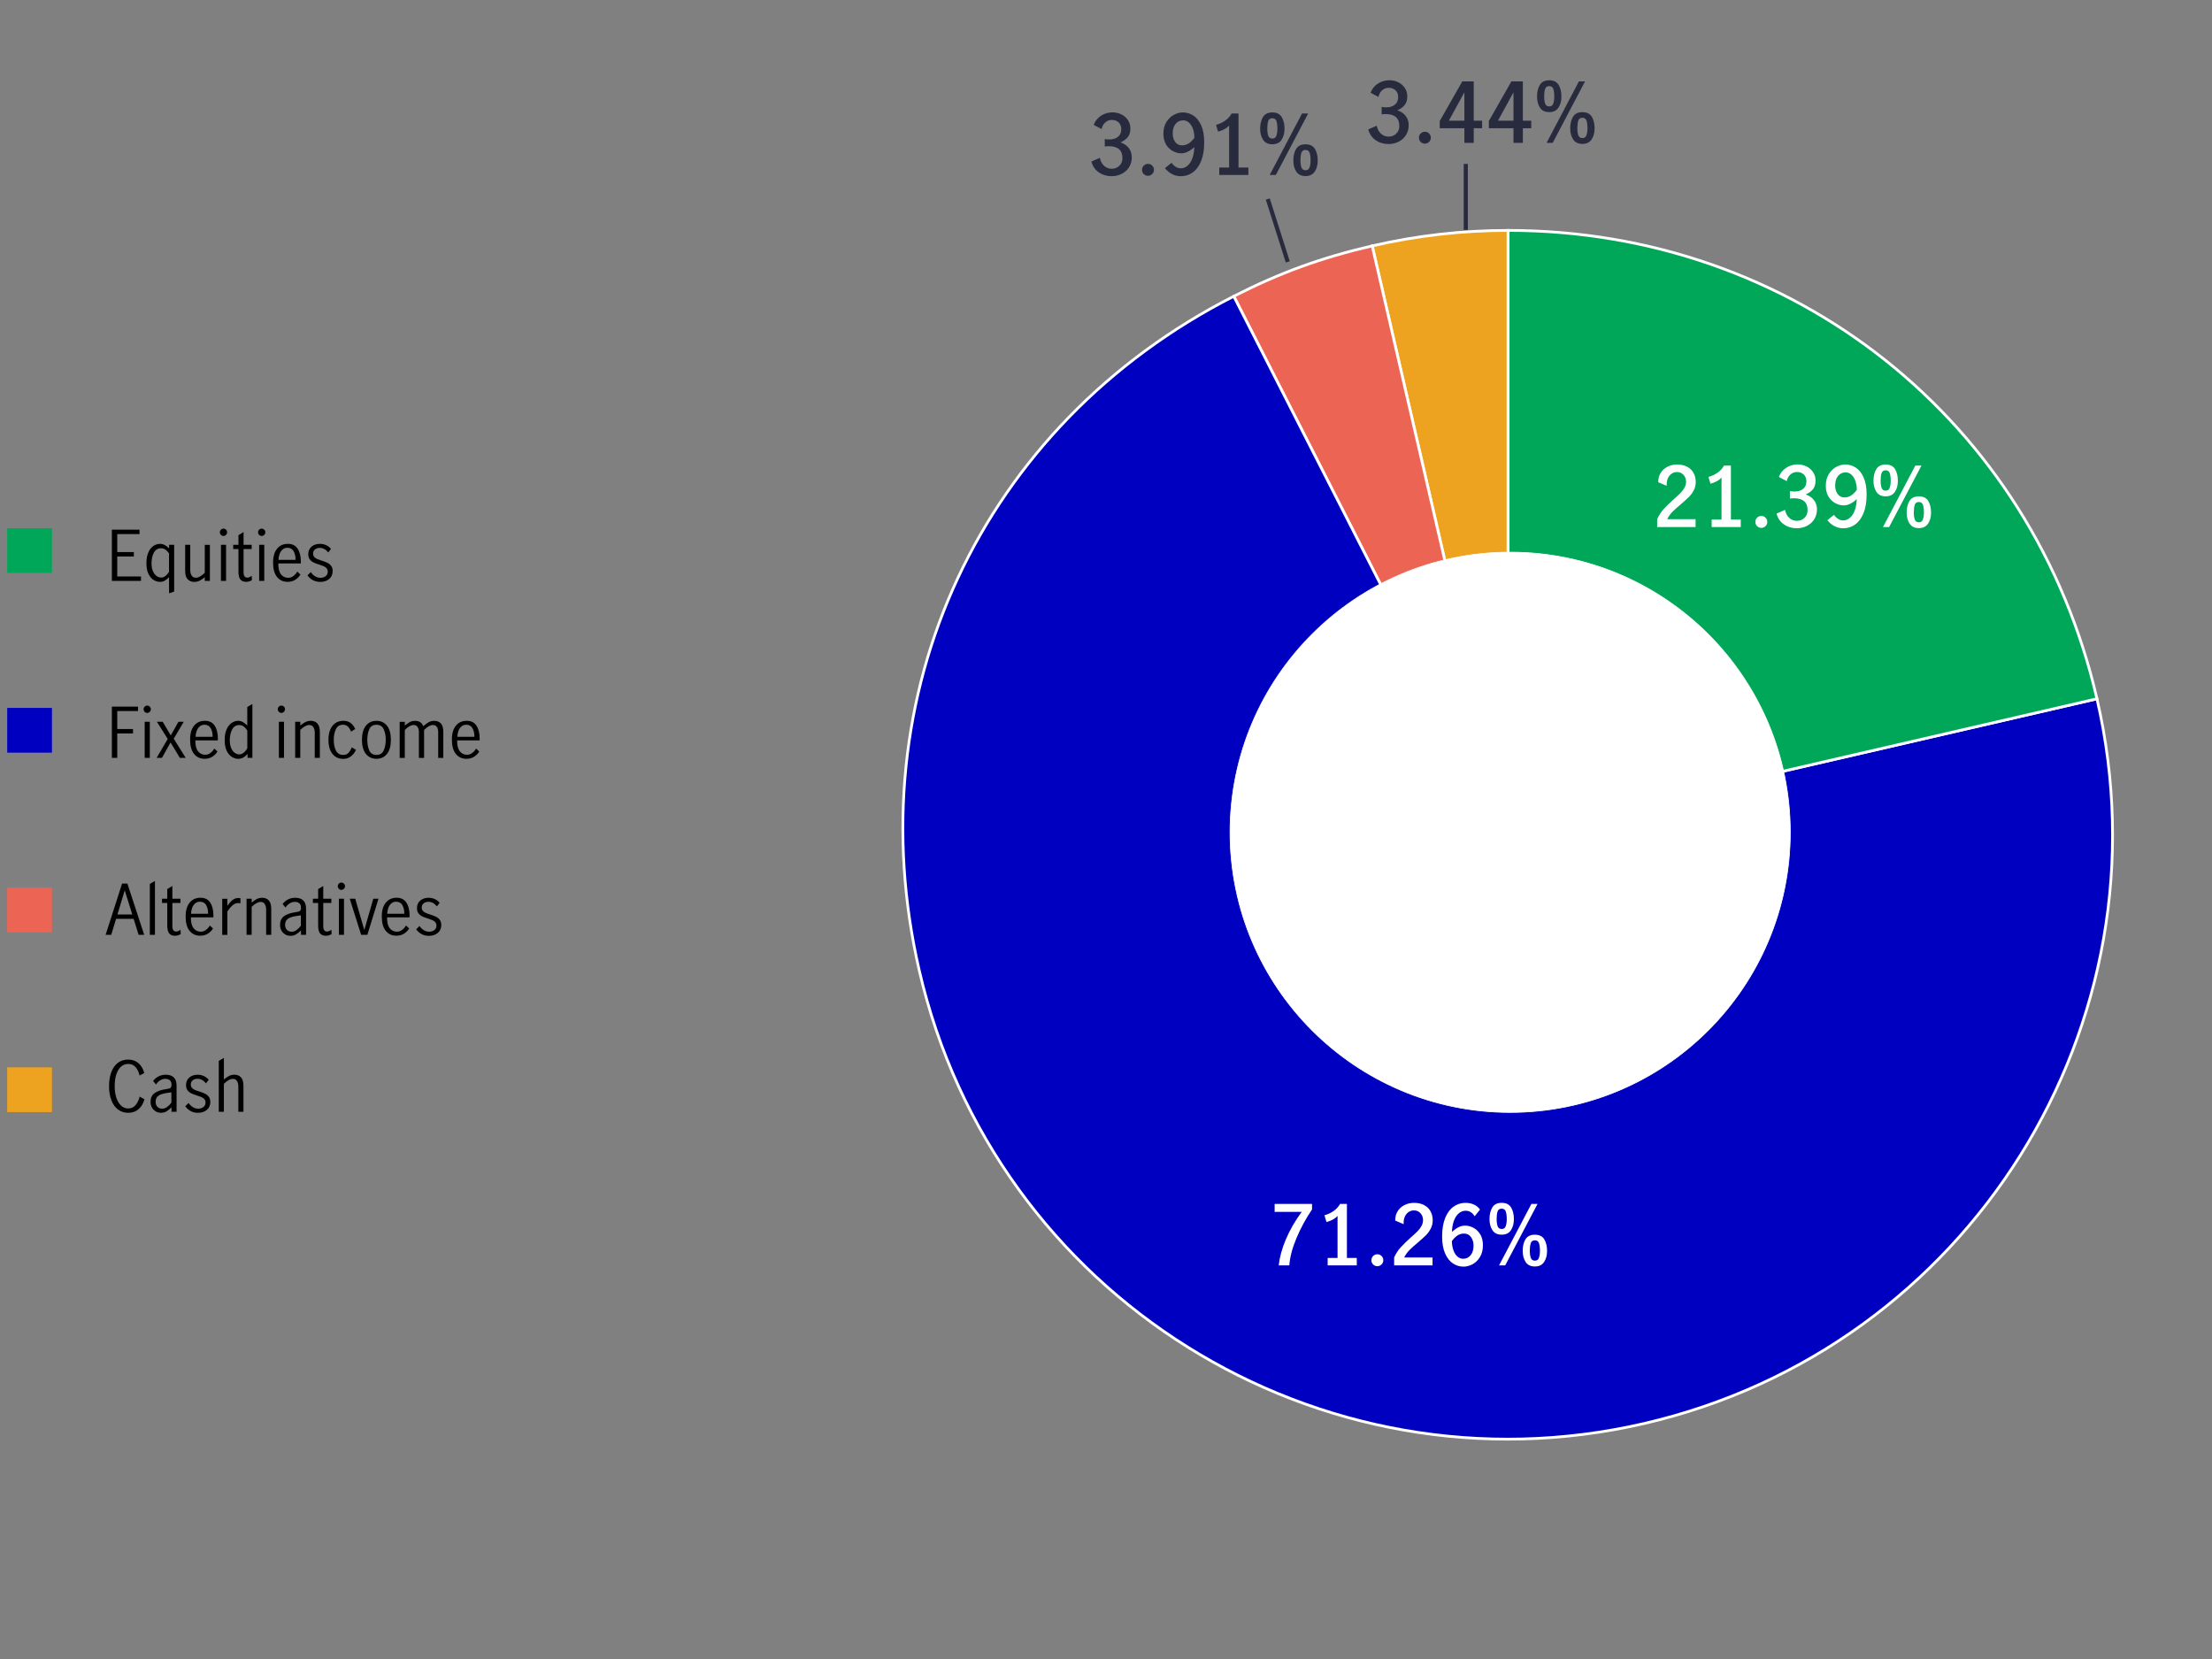 <?xml version="1.0" encoding="UTF-8"?>
<svg id="outlined" xmlns="http://www.w3.org/2000/svg" viewBox="0 0 800 600">
  <rect x="0" y="0" width="800" height="600" fill="#808080" stroke="none"/>
  <defs>
    <style>
      .cls-1, .cls-2 {
        fill: #00a758;
      }

      .cls-3, .cls-4 {
        fill: #eea320;
      }

      .cls-3, .cls-5, .cls-6, .cls-2, .cls-7, .cls-8 {
        stroke-miterlimit: 10;
      }

      .cls-3, .cls-5, .cls-6, .cls-2, .cls-8 {
        stroke: #fff;
      }

      .cls-3, .cls-5, .cls-2, .cls-8 {
        fill-rule: evenodd;
      }

      .cls-5, .cls-9 {
        fill: #ec6453;
      }

      .cls-6 {
        stroke-width: .25px;
      }

      .cls-6, .cls-10 {
        fill: #fff;
      }

      .cls-7 {
        fill: none;
        stroke: #282b3e;
        stroke-width: 1.5px;
      }

      .cls-8, .cls-11 {
        fill: #0000c1;
      }

      .cls-12 {
        fill: #282b3e;
      }
    </style>
  </defs>
  <path class="cls-3" d="M545.43,301.89l-49.17-212.96c16.11-3.72,32.63-5.6,49.17-5.6v218.56Z"/>
  <path class="cls-5" d="M545.43,301.89l-99.22-194.74c16.78-8.55,31.71-13.98,50.06-18.22l49.17,212.96Z"/>
  <path class="cls-8" d="M545.43,301.89l212.96-49.17c27.15,117.61-46.18,234.97-163.79,262.12s-234.97-46.18-262.12-163.79c-23.08-99.97,22.32-197.32,113.73-243.9l99.22,194.74Z"/>
  <path class="cls-2" d="M545.43,301.89V83.33c103.2,0,189.74,68.83,212.96,169.39l-212.96,49.17Z"/>
  <circle class="cls-6" cx="546.17" cy="301.01" r="101.32"/>
  <line class="cls-7" x1="530.12" y1="59.28" x2="530.12" y2="83.14"/>
  <line class="cls-7" x1="458.51" y1="71.98" x2="465.74" y2="94.72"/>
  <g>
    <path class="cls-1" d="M2.61,207.21v-16.19h16.18v16.19H2.61Z"/>
    <path class="cls-11" d="M2.61,272.21v-16.19h16.18v16.19H2.61Z"/>
    <path class="cls-9" d="M2.61,337.21v-16.19h16.18v16.19H2.61Z"/>
    <path class="cls-4" d="M2.61,402.21v-16.19h16.18v16.19H2.61Z"/>
  </g>
  <g>
    <path d="M40.46,191.56h10v1.6h-8.05v6.5h6v1.6h-6v7.23h8.58v1.6h-10.53v-18.52Z"/>
    <path d="M59.6,210c-.51.29-1.09.44-1.74.44-.75,0-1.5-.22-2.25-.66s-1.38-1.17-1.89-2.17c-.51-1.01-.76-2.32-.76-3.94s.24-2.9.72-3.95,1.1-1.82,1.85-2.3,1.52-.73,2.3-.73c.65,0,1.24.15,1.78.44.53.29,1.05.7,1.55,1.21v-1.3h1.83v16.92l-1.85.6v-5.83c-.52.55-1.03.97-1.54,1.26ZM59.91,208.25c.52-.43.92-.9,1.22-1.44v-6.68c-.35-.53-.77-.97-1.26-1.32-.49-.35-1.04-.52-1.64-.52-1.15,0-2.01.53-2.58,1.59-.57,1.06-.85,2.35-.85,3.89,0,1.13.18,2.09.53,2.86s.8,1.35,1.34,1.71c.54.37,1.09.55,1.64.55s1.08-.21,1.6-.64Z"/>
    <path d="M67.87,209.5c-.61-.62-.91-1.66-.91-3.11v-9.35h1.85v9.3c0,.67.16,1.27.49,1.8.32.53.83.8,1.51.8.55,0,1.1-.17,1.64-.51.54-.34,1.08-.76,1.61-1.26v-10.12h1.85v13.05h-1.85v-1.35c-.62.52-1.22.93-1.82,1.24-.6.31-1.27.46-2,.46-.97,0-1.75-.31-2.36-.94Z"/>
    <path d="M79.9,193.44c-.26-.27-.39-.58-.39-.93s.13-.68.39-.94.56-.39.91-.39.66.13.93.39c.27.26.4.57.4.94s-.13.66-.4.93c-.27.27-.58.4-.93.4s-.65-.13-.91-.4ZM79.91,197.04h1.85v13.05h-1.85v-13.05Z"/>
    <path d="M86.9,209.55c-.44-.59-.66-1.55-.66-2.89v-8.08h-1.9v-1.55h1.9v-3.48l1.85-1.12v4.6h2.93v1.55h-2.93v8.42c0,1.27.46,1.9,1.38,1.9.48,0,1.01-.22,1.58-.65l.05,1.58c-.67.4-1.36.6-2.07.6-.97,0-1.67-.3-2.11-.89Z"/>
    <path d="M93.72,193.44c-.26-.27-.39-.58-.39-.93s.13-.68.39-.94.56-.39.91-.39.66.13.93.39c.27.26.4.57.4.94s-.13.66-.4.93c-.27.27-.58.4-.93.4s-.65-.13-.91-.4ZM93.73,197.04h1.85v13.05h-1.85v-13.05Z"/>
    <path d="M100.18,208.66c-.95-1.18-1.42-2.9-1.42-5.15s.48-3.87,1.44-5.05c.96-1.18,2.26-1.77,3.91-1.77s2.76.59,3.54,1.76c.77,1.18,1.16,2.75,1.16,4.71,0,.27,0,.47-.03.62h-8.12c-.02,1.77.3,3.07.96,3.92s1.54,1.27,2.64,1.27c.65,0,1.26-.21,1.84-.64.58-.43,1.05-.96,1.41-1.61l1.15,1.08c-.48.78-1.12,1.42-1.9,1.9-.78.48-1.69.73-2.73.73-1.62,0-2.9-.59-3.85-1.77ZM106.21,199.36c-.48-.83-1.24-1.25-2.28-1.25-.68,0-1.27.21-1.75.64-.48.42-.84.97-1.08,1.64-.23.67-.36,1.36-.38,2.08h6.17c.02-1.23-.22-2.27-.7-3.1Z"/>
    <path d="M113.21,209.85c-.78-.39-1.45-.98-2-1.76l1.2-1.2c.4.62.9,1.12,1.5,1.5.6.38,1.26.58,1.98.58s1.38-.2,1.89-.59c.51-.39.76-.94.76-1.64,0-.48-.14-.88-.41-1.2s-.62-.57-1.03-.75-.96-.38-1.66-.6c-.85-.27-1.54-.52-2.06-.77s-.97-.62-1.34-1.1c-.37-.48-.55-1.12-.55-1.9,0-1.15.4-2.06,1.2-2.73s1.81-1,3.03-1c.8,0,1.54.16,2.24.48.69.32,1.27.77,1.74,1.35l-.97,1.28c-.9-1.1-1.92-1.65-3.05-1.65-.7,0-1.28.18-1.75.55s-.7.88-.7,1.52c0,.48.14.88.41,1.19.28.31.62.55,1.03.74.41.18.96.38,1.66.6.87.28,1.56.55,2.09.8.52.25.97.62,1.34,1.1.37.48.55,1.12.55,1.9,0,1.18-.42,2.13-1.26,2.84-.84.71-1.91,1.06-3.21,1.06-.95,0-1.82-.2-2.6-.59Z"/>
    <path d="M40.46,255.56h9.45v1.6h-7.5v6.5h5.7v1.6h-5.7v8.83h-1.95v-18.52Z"/>
    <path d="M52.32,257.44c-.26-.27-.39-.58-.39-.93s.13-.68.39-.94.56-.39.91-.39.66.13.93.39c.27.26.4.57.4.94s-.13.66-.4.93c-.27.27-.58.4-.93.4s-.65-.13-.91-.4ZM52.33,261.04h1.85v13.05h-1.85v-13.05Z"/>
    <path d="M62.83,267.16l4.33,6.92h-2.12l-3.33-5.52h-.05l-3.08,5.52h-1.92l4-6.83-3.92-6.22h2.1l2.9,4.9h.05l2.75-4.9h1.92l-3.62,6.12Z"/>
    <path d="M70.18,272.66c-.95-1.18-1.43-2.9-1.43-5.15s.48-3.87,1.44-5.05c.96-1.18,2.26-1.77,3.91-1.77s2.76.59,3.54,1.76c.78,1.18,1.16,2.75,1.16,4.71,0,.27,0,.47-.03.62h-8.12c-.02,1.77.3,3.07.96,3.92.66.85,1.54,1.27,2.64,1.27.65,0,1.26-.21,1.84-.64.58-.43,1.05-.96,1.41-1.61l1.15,1.08c-.48.78-1.12,1.42-1.9,1.9s-1.69.73-2.72.73c-1.62,0-2.9-.59-3.85-1.77ZM76.21,263.36c-.48-.83-1.24-1.25-2.27-1.25-.68,0-1.27.21-1.75.64-.48.42-.84.97-1.08,1.64-.23.67-.36,1.36-.38,2.08h6.17c.02-1.23-.22-2.27-.7-3.1Z"/>
    <path d="M83.91,273.78c-.75-.44-1.38-1.17-1.89-2.17-.51-1.01-.76-2.32-.76-3.94s.24-2.9.72-3.95,1.1-1.82,1.85-2.3,1.52-.73,2.3-.73c.6,0,1.17.15,1.71.46.54.31,1.07.72,1.59,1.24v-6.7l1.85-1.08v19.48h-1.75v-1.4c-.53.58-1.06,1.02-1.58,1.31s-1.12.44-1.8.44c-.75,0-1.5-.22-2.25-.66ZM88.2,272.16c.53-.45.94-.97,1.24-1.55v-6.38c-.35-.58-.77-1.06-1.25-1.44s-1.03-.56-1.65-.56c-1.17,0-2.03.54-2.59,1.61-.56,1.07-.84,2.35-.84,3.84,0,1.12.16,2.06.49,2.84.32.77.75,1.35,1.27,1.74.53.38,1.08.58,1.66.58s1.14-.23,1.66-.67Z"/>
    <path d="M100.85,257.44c-.26-.27-.39-.58-.39-.93s.13-.68.39-.94c.26-.26.56-.39.91-.39s.66.13.92.39c.27.26.4.57.4.94s-.13.66-.4.93-.58.4-.92.4-.65-.13-.91-.4ZM100.86,261.04h1.85v13.05h-1.85v-13.05Z"/>
    <path d="M108.61,261.04v1.38c.58-.52,1.18-.93,1.79-1.25s1.28-.48,2.01-.48c.97,0,1.75.31,2.36.94s.91,1.67.91,3.14v9.33h-1.85v-9.27c0-.68-.16-1.29-.49-1.83-.33-.53-.82-.8-1.49-.8-.93,0-2.02.59-3.25,1.77v10.12h-1.85v-13.05h1.85Z"/>
    <path d="M120.26,272.69c-.98-1.18-1.47-2.89-1.47-5.12,0-1.47.22-2.72.67-3.75.45-1.03,1.08-1.81,1.89-2.34.81-.53,1.75-.79,2.81-.79s1.97.26,2.65.77,1.23,1.25,1.65,2.2l-1.5.95c-.25-.72-.61-1.31-1.08-1.79-.47-.47-1.07-.71-1.8-.71-1.23,0-2.1.54-2.61,1.62-.51,1.08-.76,2.36-.76,3.83,0,1.58.27,2.89.8,3.92.53,1.03,1.42,1.55,2.65,1.55.78,0,1.41-.25,1.89-.76.47-.51.86-1.17,1.16-1.99l1.53.9c-.42.98-1.03,1.77-1.84,2.38s-1.72.9-2.74.9c-1.62,0-2.92-.59-3.9-1.77Z"/>
    <path d="M132.34,272.66c-.96-1.18-1.44-2.88-1.44-5.1s.48-3.92,1.44-5.1c.96-1.18,2.23-1.77,3.81-1.77s2.87.59,3.81,1.77c.94,1.18,1.41,2.88,1.41,5.1s-.47,3.92-1.41,5.1-2.21,1.77-3.81,1.77-2.85-.59-3.81-1.77ZM138.77,271.39c.49-1.08.74-2.36.74-3.82s-.25-2.74-.74-3.83c-.49-1.08-1.36-1.62-2.61-1.62s-2.14.54-2.61,1.61c-.47,1.07-.71,2.35-.71,3.84s.24,2.76.71,3.84c.48,1.08,1.35,1.61,2.61,1.61s2.12-.54,2.61-1.62Z"/>
    <path d="M146.41,261.04v1.38c.6-.53,1.19-.95,1.76-1.26.57-.31,1.23-.46,1.96-.46,1.48,0,2.47.65,2.95,1.95.73-.65,1.39-1.14,1.97-1.46.58-.32,1.25-.49,2-.49,1.02,0,1.82.32,2.4.95.58.63.88,1.66.88,3.08v9.38h-1.85v-9.42c0-.65-.15-1.23-.45-1.73s-.78-.75-1.45-.75c-.97,0-2.03.6-3.2,1.8v10.1h-1.88v-9.42c0-.65-.15-1.23-.45-1.73-.3-.5-.78-.75-1.45-.75-.97,0-2.03.6-3.2,1.8v10.1h-1.85v-13.05h1.85Z"/>
    <path d="M164.86,272.66c-.95-1.18-1.43-2.9-1.43-5.15s.48-3.87,1.44-5.05c.96-1.18,2.26-1.77,3.91-1.77s2.76.59,3.54,1.76c.78,1.18,1.16,2.75,1.16,4.71,0,.27,0,.47-.03.62h-8.12c-.02,1.77.3,3.07.96,3.92.66.85,1.54,1.27,2.64,1.27.65,0,1.26-.21,1.84-.64.58-.43,1.05-.96,1.41-1.61l1.15,1.08c-.48.78-1.12,1.42-1.9,1.9s-1.69.73-2.72.73c-1.62,0-2.9-.59-3.85-1.77ZM170.88,263.36c-.48-.83-1.24-1.25-2.27-1.25-.68,0-1.27.21-1.75.64-.48.42-.84.97-1.08,1.64-.23.67-.36,1.36-.38,2.08h6.17c.02-1.23-.22-2.27-.7-3.1Z"/>
    <path d="M50.13,338.09l-1.8-5.78h-6.35l-1.75,5.78h-2.03l5.95-18.53h1.92l6.08,18.53h-2.03ZM42.46,330.74h5.38l-2.7-8.65h-.05l-2.62,8.65Z"/>
    <path d="M54.19,319.69l1.85-1.08v19.48h-1.85v-18.4Z"/>
    <path d="M61.15,337.55c-.44-.59-.66-1.55-.66-2.89v-8.08h-1.9v-1.55h1.9v-3.48l1.85-1.12v4.6h2.92v1.55h-2.92v8.42c0,1.27.46,1.9,1.38,1.9.48,0,1.01-.22,1.58-.65l.05,1.58c-.67.4-1.36.6-2.08.6-.97,0-1.67-.3-2.11-.89Z"/>
    <path d="M68.56,336.66c-.95-1.18-1.42-2.9-1.42-5.15s.48-3.87,1.44-5.05c.96-1.18,2.26-1.78,3.91-1.78s2.76.59,3.54,1.76c.77,1.17,1.16,2.75,1.16,4.71,0,.27,0,.47-.03.62h-8.12c-.02,1.77.3,3.07.96,3.92.66.85,1.54,1.27,2.64,1.27.65,0,1.26-.21,1.84-.64.58-.43,1.05-.96,1.41-1.61l1.15,1.08c-.48.78-1.12,1.42-1.9,1.9-.78.48-1.69.72-2.73.72-1.62,0-2.9-.59-3.85-1.77ZM74.58,327.36c-.48-.83-1.24-1.25-2.28-1.25-.68,0-1.27.21-1.75.64s-.84.97-1.08,1.64c-.23.67-.36,1.36-.38,2.08h6.17c.02-1.23-.22-2.27-.7-3.1Z"/>
    <path d="M82.23,325.04v2.55c.67-.95,1.31-1.66,1.92-2.12.62-.47,1.33-.7,2.15-.7.22,0,.43.03.65.08v1.85c-.33-.07-.61-.1-.83-.1-.63,0-1.25.23-1.85.69-.6.46-1.28,1.24-2.05,2.34v8.48h-1.85v-13.05h1.85Z"/>
    <path d="M91.03,325.04v1.38c.58-.52,1.18-.93,1.79-1.25.61-.32,1.28-.48,2.01-.48.97,0,1.75.31,2.36.94.61.62.91,1.67.91,3.14v9.33h-1.85v-9.28c0-.68-.16-1.29-.49-1.83-.32-.53-.82-.8-1.49-.8-.93,0-2.02.59-3.25,1.78v10.12h-1.85v-13.05h1.85Z"/>
    <path d="M103.2,337.96c-.58-.32-1.04-.77-1.39-1.36-.35-.59-.53-1.3-.53-2.11,0-1.37.47-2.41,1.4-3.12.93-.72,2.4-1.22,4.4-1.5.72-.08,1.19-.23,1.43-.44.23-.21.35-.6.35-1.19,0-.68-.2-1.2-.6-1.55-.4-.35-.94-.52-1.62-.52s-1.32.19-1.91.57c-.59.38-1.09.88-1.49,1.48l-1.03-1.28c1.17-1.5,2.7-2.25,4.6-2.25,1.25,0,2.21.33,2.88.98.67.65,1,1.63,1,2.95v9.48h-1.83v-1.62c-.65.65-1.26,1.14-1.84,1.47-.57.33-1.22.5-1.94.5s-1.31-.16-1.89-.47ZM107.25,336.35c.58-.41,1.1-.92,1.56-1.54v-3.75h-.05l-1.6.23c-1.42.2-2.45.55-3.09,1.04-.64.49-.96,1.2-.96,2.11,0,.77.21,1.38.64,1.84s1.01.69,1.76.69c.58,0,1.16-.2,1.74-.61Z"/>
    <path d="M115.72,337.55c-.44-.59-.66-1.55-.66-2.89v-8.08h-1.9v-1.55h1.9v-3.48l1.85-1.12v4.6h2.92v1.55h-2.92v8.42c0,1.27.46,1.9,1.38,1.9.48,0,1.01-.22,1.58-.65l.05,1.58c-.67.4-1.36.6-2.08.6-.97,0-1.67-.3-2.11-.89Z"/>
    <path d="M122.55,321.44c-.26-.27-.39-.58-.39-.92s.13-.68.39-.94c.26-.26.56-.39.91-.39s.66.13.92.39c.27.26.4.57.4.94s-.13.66-.4.92-.58.4-.92.4-.65-.13-.91-.4ZM122.56,325.04h1.85v13.05h-1.85v-13.05Z"/>
    <path d="M126.48,325.04h2l3.25,11.22h.05l3.23-11.22h1.88l-4.03,13.05h-2.25l-4.12-13.05Z"/>
    <path d="M139.51,336.66c-.95-1.18-1.43-2.9-1.43-5.15s.48-3.87,1.44-5.05c.96-1.18,2.26-1.78,3.91-1.78s2.76.59,3.54,1.76c.78,1.17,1.16,2.75,1.16,4.71,0,.27,0,.47-.03.62h-8.12c-.02,1.77.3,3.07.96,3.92.66.85,1.54,1.27,2.64,1.27.65,0,1.26-.21,1.84-.64.58-.43,1.05-.96,1.41-1.61l1.15,1.08c-.48.78-1.12,1.42-1.9,1.9s-1.69.72-2.72.72c-1.62,0-2.9-.59-3.85-1.77ZM145.53,327.36c-.48-.83-1.24-1.25-2.27-1.25-.68,0-1.27.21-1.75.64-.48.42-.84.97-1.08,1.64-.23.67-.36,1.36-.38,2.08h6.17c.02-1.23-.22-2.27-.7-3.1Z"/>
    <path d="M152.53,337.85c-.78-.39-1.45-.98-2-1.76l1.2-1.2c.4.62.9,1.12,1.5,1.5.6.38,1.26.58,1.97.58s1.38-.2,1.89-.59.76-.94.76-1.64c0-.48-.14-.88-.41-1.2-.28-.32-.62-.57-1.03-.75s-.96-.38-1.66-.6c-.85-.27-1.54-.52-2.06-.77-.53-.25-.97-.62-1.34-1.1-.37-.48-.55-1.12-.55-1.9,0-1.15.4-2.06,1.2-2.73.8-.67,1.81-1,3.02-1,.8,0,1.55.16,2.24.48s1.27.77,1.74,1.35l-.98,1.28c-.9-1.1-1.92-1.65-3.05-1.65-.7,0-1.28.18-1.75.55-.47.37-.7.88-.7,1.53,0,.48.14.88.41,1.19.27.31.62.55,1.02.74s.96.38,1.66.6c.87.28,1.56.55,2.09.8.53.25.97.62,1.34,1.1.37.48.55,1.12.55,1.9,0,1.18-.42,2.13-1.26,2.84-.84.71-1.91,1.06-3.21,1.06-.95,0-1.82-.2-2.6-.59Z"/>
    <path d="M42.7,401.29c-1.04-.78-1.85-1.9-2.41-3.35s-.85-3.15-.85-5.1.28-3.7.84-5.15,1.35-2.56,2.39-3.33c1.03-.77,2.26-1.15,3.67-1.15,1.5,0,2.75.44,3.75,1.31s1.69,2.06,2.08,3.56l-1.7.9c-.27-1.23-.74-2.24-1.42-3.02s-1.58-1.17-2.7-1.17c-.97,0-1.82.32-2.55.95-.73.63-1.3,1.55-1.71,2.76-.41,1.21-.61,2.65-.61,4.34,0,1.58.2,2.98.61,4.2s.98,2.16,1.73,2.84c.74.67,1.59,1.01,2.54,1.01,1.1,0,2-.41,2.69-1.24s1.18-1.84,1.46-3.04l1.72.95c-.38,1.48-1.08,2.67-2.09,3.56-1.01.89-2.27,1.34-3.79,1.34-1.38,0-2.6-.39-3.64-1.17Z"/>
    <path d="M56.37,401.96c-.58-.32-1.04-.77-1.39-1.36-.35-.59-.53-1.3-.53-2.11,0-1.37.47-2.41,1.4-3.12.93-.72,2.4-1.22,4.4-1.5.72-.08,1.19-.23,1.43-.44.23-.21.35-.6.35-1.19,0-.68-.2-1.2-.6-1.55-.4-.35-.94-.52-1.62-.52s-1.32.19-1.91.57c-.59.38-1.09.88-1.49,1.48l-1.03-1.28c1.17-1.5,2.7-2.25,4.6-2.25,1.25,0,2.21.33,2.88.98.67.65,1,1.63,1,2.95v9.48h-1.83v-1.62c-.65.65-1.26,1.14-1.84,1.47-.57.33-1.22.5-1.94.5s-1.31-.16-1.89-.47ZM60.42,400.35c.58-.41,1.1-.92,1.56-1.54v-3.75h-.05l-1.6.23c-1.42.2-2.45.55-3.09,1.04-.64.49-.96,1.2-.96,2.11,0,.77.21,1.38.64,1.84s1.01.69,1.76.69c.58,0,1.16-.2,1.74-.61Z"/>
    <path d="M69.01,401.85c-.78-.39-1.45-.98-2-1.76l1.2-1.2c.4.62.9,1.12,1.5,1.5.6.38,1.26.58,1.97.58s1.38-.2,1.89-.59.76-.94.76-1.64c0-.48-.14-.88-.41-1.2-.28-.32-.62-.57-1.03-.75s-.96-.38-1.66-.6c-.85-.27-1.54-.52-2.06-.77-.53-.25-.97-.62-1.34-1.1-.37-.48-.55-1.12-.55-1.9,0-1.15.4-2.06,1.2-2.73.8-.67,1.81-1,3.02-1,.8,0,1.55.16,2.24.48s1.27.77,1.74,1.35l-.98,1.28c-.9-1.1-1.92-1.65-3.05-1.65-.7,0-1.28.18-1.75.55-.47.37-.7.88-.7,1.53,0,.48.14.88.41,1.19.27.31.62.55,1.02.74s.96.38,1.66.6c.87.28,1.56.55,2.09.8.53.25.97.62,1.34,1.1.37.48.55,1.12.55,1.9,0,1.18-.42,2.13-1.26,2.84-.84.71-1.91,1.06-3.21,1.06-.95,0-1.82-.2-2.6-.59Z"/>
    <path d="M80.98,382.61v7.8c.58-.52,1.18-.93,1.79-1.25.61-.32,1.28-.48,2.01-.48.97,0,1.75.31,2.36.94.61.62.91,1.67.91,3.14v9.33h-1.85v-9.28c0-.68-.16-1.29-.49-1.83-.32-.53-.82-.8-1.49-.8-.93,0-2.02.59-3.25,1.78v10.12h-1.85v-18.4l1.85-1.08Z"/>
  </g>
  <g>
    <path class="cls-10" d="M601.8,184c.97-1.07,2.2-2.26,3.67-3.58,1.02-.9,1.81-1.63,2.37-2.21s1.03-1.19,1.4-1.86c.37-.67.55-1.37.55-2.11,0-.98-.3-1.81-.92-2.49s-1.39-1.02-2.35-1.02c-.8,0-1.5.23-2.1.69-.6.46-1.04,1.07-1.32,1.83-.28.76-.38,1.58-.3,2.46l-3.06-1.29c-.04-1.24.23-2.35.83-3.33.59-.98,1.41-1.74,2.47-2.28,1.06-.54,2.23-.81,3.51-.81,1.44,0,2.67.28,3.69.84,1.02.56,1.79,1.32,2.29,2.26.51.95.76,2.02.76,3.2,0,1.1-.24,2.11-.71,3.01-.47.91-1.05,1.71-1.74,2.4-.69.69-1.64,1.54-2.83,2.57-1.28,1.06-2.32,1.99-3.11,2.79s-1.44,1.7-1.93,2.7h10.26v2.85h-13.89v-2.88c.66-1.42,1.47-2.67,2.44-3.74Z"/>
    <path class="cls-10" d="M622.61,187.91v-15.18c-.88.98-2.21,1.72-3.99,2.22l-.75-2.46c1.18-.32,2.27-.83,3.27-1.51,1-.69,1.79-1.56,2.37-2.6h2.49v19.53h3.57v2.7h-10.53v-2.7h3.57Z"/>
    <path class="cls-10" d="M635.48,190.28c-.42-.42-.63-.93-.63-1.53s.21-1.11.63-1.53.93-.63,1.53-.63,1.08.21,1.51.63c.43.42.64.93.64,1.53s-.21,1.11-.64,1.53c-.43.42-.94.63-1.51.63s-1.11-.21-1.53-.63Z"/>
    <path class="cls-10" d="M645.18,189.65c-1.35-.94-2.24-2.24-2.66-3.9l3.06-1.35c.22,1.18.71,2.13,1.49,2.86.77.73,1.71,1.1,2.8,1.1s2.04-.37,2.78-1.1,1.09-1.64,1.09-2.74c0-2.88-1.66-4.32-4.98-4.32-.46,0-.93.03-1.41.09v-2.67c.6.1,1.15.15,1.65.15,1.32,0,2.37-.33,3.15-.98.78-.65,1.17-1.56,1.17-2.75,0-1.02-.32-1.83-.95-2.43s-1.46-.9-2.5-.9c-.92,0-1.72.32-2.4.96-.68.64-1.1,1.42-1.26,2.34l-2.85-1.5c.48-1.36,1.34-2.46,2.58-3.29s2.65-1.25,4.23-1.25c1.16,0,2.23.25,3.21.74.98.49,1.77,1.18,2.36,2.07.59.89.88,1.91.88,3.04,0,1.22-.29,2.23-.87,3.02s-1.49,1.46-2.73,2c1.3.42,2.31,1.1,3.03,2.04.72.94,1.08,2.05,1.08,3.33,0,1.36-.33,2.56-.99,3.6s-1.55,1.84-2.67,2.4-2.34.84-3.66.84c-1.74,0-3.29-.47-4.63-1.41Z"/>
    <path class="cls-10" d="M663.43,190.28c-.96-.52-1.81-1.23-2.55-2.13l2.4-1.95c.4.58.88,1.06,1.46,1.44.57.38,1.19.57,1.88.57.88,0,1.68-.31,2.42-.93.73-.62,1.31-1.51,1.75-2.67.44-1.16.68-2.52.72-4.08-1.64,1.5-3.22,2.25-4.74,2.25-.96,0-1.93-.25-2.92-.75s-1.83-1.28-2.5-2.34c-.68-1.06-1.02-2.38-1.02-3.96,0-1.72.37-3.16,1.11-4.32s1.65-2.02,2.73-2.58c1.08-.56,2.13-.84,3.15-.84,1.38,0,2.66.38,3.83,1.12s2.12,1.94,2.85,3.57c.73,1.63,1.09,3.68,1.09,6.17,0,2.66-.38,4.9-1.12,6.73s-1.76,3.2-3.03,4.11c-1.27.91-2.7,1.37-4.28,1.37-1.18,0-2.25-.26-3.21-.78ZM671.54,177.17c0-1.24-.18-2.34-.54-3.3s-.85-1.71-1.46-2.24c-.61-.53-1.29-.79-2.05-.79-1.12,0-2.03.43-2.73,1.28-.7.85-1.05,2.02-1.05,3.52,0,1.16.29,2.16.88,3,.59.84,1.43,1.26,2.54,1.26,1.62,0,3.09-.91,4.41-2.73Z"/>
    <path class="cls-10" d="M678.62,177.88c-.7-1.09-1.05-2.42-1.05-4,0-1.66.33-3.05,1-4.18s1.8-1.7,3.41-1.7,2.73.57,3.41,1.7c.67,1.13,1,2.52,1,4.18s-.36,2.92-1.07,4c-.71,1.09-1.83,1.63-3.34,1.63s-2.66-.54-3.36-1.63ZM683.43,176.42c.25-.68.38-1.53.38-2.55,0-1.12-.12-2.03-.34-2.73-.23-.7-.73-1.05-1.49-1.05s-1.28.35-1.5,1.04c-.22.69-.33,1.61-.33,2.75,0,1.04.12,1.9.36,2.57s.73,1,1.47,1,1.21-.34,1.46-1.02ZM692.71,168.38h2.22l-11.7,22.23h-2.22l11.7-22.23ZM690.62,189.37c-.7-1.09-1.05-2.42-1.05-4,0-1.66.33-3.05,1-4.17s1.8-1.68,3.41-1.68,2.73.56,3.41,1.68c.67,1.12,1,2.51,1,4.17s-.36,2.92-1.07,4-1.83,1.63-3.34,1.63-2.66-.54-3.36-1.63ZM695.43,187.9c.25-.67.38-1.52.38-2.54,0-1.14-.12-2.06-.34-2.76-.23-.7-.73-1.05-1.49-1.05s-1.28.35-1.5,1.05-.33,1.62-.33,2.76c0,1.02.12,1.87.36,2.54s.73,1,1.47,1,1.21-.33,1.46-1Z"/>
  </g>
  <g>
    <path class="cls-10" d="M465.09,448.15c1.41-3.33,3.3-6.61,5.68-9.85h-9.78v-2.88h13.53v1.98c-2.28,3.38-4.17,6.87-5.67,10.47-1.5,3.6-2.35,6.86-2.55,9.78h-3.84c.34-3,1.21-6.17,2.62-9.5Z"/>
    <path class="cls-10" d="M483.74,454.94v-15.18c-.88.98-2.21,1.72-3.99,2.22l-.75-2.46c1.18-.32,2.27-.82,3.27-1.51s1.79-1.55,2.37-2.59h2.49v19.53h3.57v2.7h-10.53v-2.7h3.57Z"/>
    <path class="cls-10" d="M496.61,457.31c-.42-.42-.63-.93-.63-1.53s.21-1.11.63-1.53.93-.63,1.53-.63,1.08.21,1.51.63c.43.42.64.93.64,1.53s-.21,1.11-.64,1.53c-.43.42-.94.63-1.51.63s-1.11-.21-1.53-.63Z"/>
    <path class="cls-10" d="M506.67,451.03c.97-1.07,2.2-2.26,3.67-3.58,1.02-.9,1.81-1.63,2.37-2.2.56-.57,1.03-1.19,1.4-1.86.37-.67.55-1.38.55-2.12,0-.98-.3-1.81-.92-2.49-.61-.68-1.39-1.02-2.35-1.02-.8,0-1.5.23-2.1.69-.6.46-1.04,1.07-1.32,1.83-.28.76-.38,1.58-.3,2.46l-3.06-1.29c-.04-1.24.23-2.35.83-3.33.59-.98,1.41-1.74,2.47-2.28,1.06-.54,2.23-.81,3.51-.81,1.44,0,2.67.28,3.69.84,1.02.56,1.79,1.31,2.29,2.26s.76,2.01.76,3.2c0,1.1-.24,2.1-.71,3.01s-1.05,1.71-1.74,2.4c-.69.69-1.64,1.54-2.83,2.56-1.28,1.06-2.32,1.99-3.11,2.79s-1.44,1.7-1.93,2.7h10.26v2.85h-13.89v-2.88c.66-1.42,1.47-2.67,2.44-3.74Z"/>
    <path class="cls-10" d="M525.51,456.96c-1.17-.76-2.12-1.96-2.85-3.58-.73-1.63-1.1-3.7-1.1-6.2,0-2.64.38-4.88,1.12-6.71s1.77-3.2,3.05-4.09c1.28-.9,2.7-1.35,4.26-1.35,1.14,0,2.16.2,3.06.6.9.4,1.64,1.01,2.22,1.83l-1.95,2.43c-.8-1.34-1.89-2.01-3.27-2.01-.88,0-1.69.3-2.43.92-.74.61-1.33,1.49-1.77,2.64-.44,1.15-.68,2.5-.72,4.07.8-.72,1.58-1.28,2.36-1.67.77-.39,1.56-.58,2.38-.58,1.02,0,2.02.26,3.01.78.99.52,1.81,1.31,2.46,2.37.65,1.06.98,2.37.98,3.93,0,1.72-.37,3.17-1.1,4.33-.73,1.17-1.63,2.04-2.71,2.59s-2.14.84-3.18.84c-1.38,0-2.66-.38-3.83-1.14ZM531.87,453.97c.71-.85,1.06-2.03,1.06-3.53,0-1.14-.3-2.14-.92-3.01s-1.46-1.3-2.53-1.3c-.9,0-1.71.25-2.42.73-.71.49-1.37,1.16-1.97,2,.02,1.24.21,2.35.56,3.32.35.97.83,1.72,1.44,2.26s1.29.81,2.06.81c1.1,0,2-.42,2.71-1.28Z"/>
    <path class="cls-10" d="M539.75,444.91c-.7-1.09-1.05-2.42-1.05-4.01,0-1.66.33-3.05,1-4.18s1.8-1.7,3.41-1.7,2.73.57,3.41,1.7c.67,1.13,1,2.53,1,4.18s-.36,2.92-1.07,4.01-1.83,1.63-3.34,1.63-2.66-.54-3.36-1.63ZM544.56,443.46c.25-.68.38-1.53.38-2.55,0-1.12-.12-2.03-.34-2.73-.23-.7-.73-1.05-1.49-1.05s-1.28.34-1.5,1.04c-.22.69-.33,1.6-.33,2.74,0,1.04.12,1.9.36,2.57s.73,1,1.47,1,1.21-.34,1.46-1.02ZM553.85,435.42h2.22l-11.7,22.23h-2.22l11.7-22.23ZM551.75,456.4c-.7-1.09-1.05-2.42-1.05-4,0-1.66.33-3.05,1-4.17s1.8-1.68,3.41-1.68,2.73.56,3.41,1.68c.67,1.12,1,2.51,1,4.17s-.36,2.92-1.07,4c-.71,1.09-1.83,1.64-3.34,1.64s-2.66-.54-3.36-1.64ZM556.56,454.93c.25-.67.38-1.51.38-2.54,0-1.14-.12-2.06-.34-2.76-.23-.7-.73-1.05-1.49-1.05s-1.28.35-1.5,1.05-.33,1.62-.33,2.76c0,1.02.12,1.87.36,2.54s.73,1,1.47,1,1.21-.33,1.46-1Z"/>
  </g>
  <g>
    <path class="cls-12" d="M397.38,62.32c-1.35-.94-2.24-2.24-2.66-3.9l3.06-1.35c.22,1.18.71,2.14,1.49,2.86.77.73,1.71,1.1,2.8,1.1s2.04-.36,2.78-1.1,1.09-1.64,1.09-2.74c0-2.88-1.66-4.32-4.98-4.32-.46,0-.93.03-1.41.09v-2.67c.6.1,1.15.15,1.65.15,1.32,0,2.37-.33,3.15-.98s1.17-1.56,1.17-2.75c0-1.02-.32-1.83-.95-2.43-.63-.6-1.46-.9-2.5-.9-.92,0-1.72.32-2.4.96-.68.64-1.1,1.42-1.26,2.34l-2.85-1.5c.48-1.36,1.34-2.46,2.58-3.29,1.24-.83,2.65-1.25,4.23-1.25,1.16,0,2.23.25,3.21.74.98.49,1.77,1.18,2.36,2.07.59.89.88,1.9.88,3.04,0,1.22-.29,2.23-.87,3.02s-1.49,1.46-2.73,2c1.3.42,2.31,1.1,3.03,2.04.72.94,1.08,2.05,1.08,3.33,0,1.36-.33,2.56-.99,3.6-.66,1.04-1.55,1.84-2.67,2.4-1.12.56-2.34.84-3.66.84-1.74,0-3.29-.47-4.63-1.41Z"/>
    <path class="cls-12" d="M413.66,62.95c-.42-.42-.63-.93-.63-1.53s.21-1.11.63-1.53.93-.63,1.53-.63,1.08.21,1.51.63c.43.42.64.93.64,1.53s-.21,1.11-.64,1.53c-.43.42-.94.63-1.51.63s-1.11-.21-1.53-.63Z"/>
    <path class="cls-12" d="M423.86,62.95c-.96-.52-1.81-1.23-2.55-2.13l2.4-1.95c.4.58.88,1.06,1.46,1.44.57.38,1.19.57,1.88.57.88,0,1.68-.31,2.42-.93.73-.62,1.31-1.51,1.75-2.67.44-1.16.68-2.52.72-4.08-1.64,1.5-3.22,2.25-4.74,2.25-.96,0-1.93-.25-2.92-.75-.99-.5-1.83-1.28-2.5-2.34s-1.02-2.38-1.02-3.96c0-1.72.37-3.16,1.11-4.32.74-1.16,1.65-2.02,2.73-2.58s2.13-.84,3.15-.84c1.38,0,2.66.38,3.83,1.12s2.12,1.94,2.85,3.57c.73,1.63,1.09,3.69,1.09,6.17,0,2.66-.38,4.9-1.12,6.73s-1.76,3.2-3.03,4.11c-1.27.91-2.7,1.37-4.28,1.37-1.18,0-2.25-.26-3.21-.78ZM431.96,49.84c0-1.24-.18-2.34-.54-3.3-.36-.96-.85-1.7-1.46-2.23-.61-.53-1.29-.79-2.05-.79-1.12,0-2.03.43-2.73,1.27-.7.85-1.05,2.02-1.05,3.52,0,1.16.29,2.16.88,3,.59.84,1.43,1.26,2.54,1.26,1.62,0,3.09-.91,4.41-2.73Z"/>
    <path class="cls-12" d="M444.53,60.58v-15.18c-.88.98-2.21,1.72-3.99,2.22l-.75-2.46c1.18-.32,2.27-.82,3.27-1.51,1-.69,1.79-1.56,2.37-2.6h2.49v19.53h3.57v2.7h-10.53v-2.7h3.57Z"/>
    <path class="cls-12" d="M456.8,50.55c-.7-1.09-1.05-2.42-1.05-4.01,0-1.66.33-3.05,1-4.18s1.8-1.7,3.41-1.7,2.73.57,3.41,1.7c.67,1.13,1,2.52,1,4.18s-.36,2.92-1.07,4.01c-.71,1.09-1.83,1.63-3.34,1.63s-2.66-.54-3.36-1.63ZM461.61,49.09c.25-.68.38-1.53.38-2.55,0-1.12-.12-2.03-.34-2.73-.23-.7-.73-1.05-1.49-1.05s-1.28.35-1.5,1.04-.33,1.6-.33,2.74c0,1.04.12,1.9.36,2.57s.73,1,1.47,1,1.21-.34,1.46-1.02ZM470.9,41.05h2.22l-11.7,22.23h-2.22l11.7-22.23ZM468.8,62.04c-.7-1.09-1.05-2.42-1.05-4,0-1.66.33-3.05,1-4.17s1.8-1.68,3.41-1.68,2.73.56,3.41,1.68c.67,1.12,1,2.51,1,4.17s-.36,2.92-1.07,4c-.71,1.09-1.83,1.64-3.34,1.64s-2.66-.54-3.36-1.64ZM473.61,60.57c.25-.67.38-1.52.38-2.54,0-1.14-.12-2.06-.34-2.76-.23-.7-.73-1.05-1.49-1.05s-1.28.35-1.5,1.05-.33,1.62-.33,2.76c0,1.02.12,1.87.36,2.54s.73,1,1.47,1,1.21-.33,1.46-1Z"/>
  </g>
  <g>
    <path class="cls-12" d="M497.52,50.7c-1.35-.94-2.24-2.24-2.66-3.9l3.06-1.35c.22,1.18.71,2.14,1.49,2.86.77.73,1.71,1.1,2.8,1.1s2.04-.36,2.78-1.1,1.09-1.64,1.09-2.74c0-2.88-1.66-4.32-4.98-4.32-.46,0-.93.03-1.41.09v-2.67c.6.1,1.15.15,1.65.15,1.32,0,2.37-.33,3.15-.98s1.17-1.56,1.17-2.75c0-1.02-.32-1.83-.95-2.43-.63-.6-1.46-.9-2.5-.9-.92,0-1.72.32-2.4.96-.68.64-1.1,1.42-1.26,2.34l-2.85-1.5c.48-1.36,1.34-2.46,2.58-3.29,1.24-.83,2.65-1.25,4.23-1.25,1.16,0,2.23.25,3.21.74.98.49,1.77,1.18,2.36,2.07.59.89.88,1.9.88,3.04,0,1.22-.29,2.23-.87,3.02s-1.49,1.46-2.73,2c1.3.42,2.31,1.1,3.03,2.04.72.94,1.08,2.05,1.08,3.33,0,1.36-.33,2.56-.99,3.6-.66,1.04-1.55,1.84-2.67,2.4-1.12.56-2.34.84-3.66.84-1.74,0-3.29-.47-4.63-1.41Z"/>
    <path class="cls-12" d="M513.8,51.33c-.42-.42-.63-.93-.63-1.53s.21-1.11.63-1.53.93-.63,1.53-.63,1.08.21,1.51.63c.43.42.64.93.64,1.53s-.21,1.11-.64,1.53c-.43.42-.94.63-1.51.63s-1.11-.21-1.53-.63Z"/>
    <path class="cls-12" d="M529.61,46.38h-8.91v-2.61l8.16-14.34h4.14v14.22h3.03v2.73h-3.03v5.28h-3.39v-5.28ZM529.61,43.65v-10.14h-.06l-5.55,10.14h5.61Z"/>
    <path class="cls-12" d="M547.37,46.38h-8.91v-2.61l8.16-14.34h4.14v14.22h3.03v2.73h-3.03v5.28h-3.39v-5.28ZM547.37,43.65v-10.14h-.06l-5.55,10.14h5.61Z"/>
    <path class="cls-12" d="M556.94,38.92c-.7-1.09-1.05-2.42-1.05-4.01,0-1.66.33-3.05,1-4.18s1.8-1.7,3.41-1.7,2.73.57,3.41,1.7c.67,1.13,1,2.52,1,4.18s-.36,2.92-1.07,4.01c-.71,1.09-1.83,1.63-3.34,1.63s-2.66-.54-3.36-1.63ZM561.75,37.47c.25-.68.38-1.53.38-2.55,0-1.12-.12-2.03-.34-2.73-.23-.7-.73-1.05-1.49-1.05s-1.28.35-1.5,1.04-.33,1.6-.33,2.74c0,1.04.12,1.9.36,2.57s.73,1,1.47,1,1.21-.34,1.46-1.02ZM571.04,29.43h2.22l-11.7,22.23h-2.22l11.7-22.23ZM568.94,50.41c-.7-1.09-1.05-2.42-1.05-4,0-1.66.33-3.05,1-4.17s1.8-1.68,3.41-1.68,2.73.56,3.41,1.68c.67,1.12,1,2.51,1,4.17s-.36,2.92-1.07,4c-.71,1.09-1.83,1.64-3.34,1.64s-2.66-.54-3.36-1.64ZM573.75,48.94c.25-.67.38-1.52.38-2.54,0-1.14-.12-2.06-.34-2.76-.23-.7-.73-1.05-1.49-1.05s-1.28.35-1.5,1.05-.33,1.62-.33,2.76c0,1.02.12,1.87.36,2.54s.73,1,1.47,1,1.21-.33,1.46-1Z"/>
  </g>
</svg>